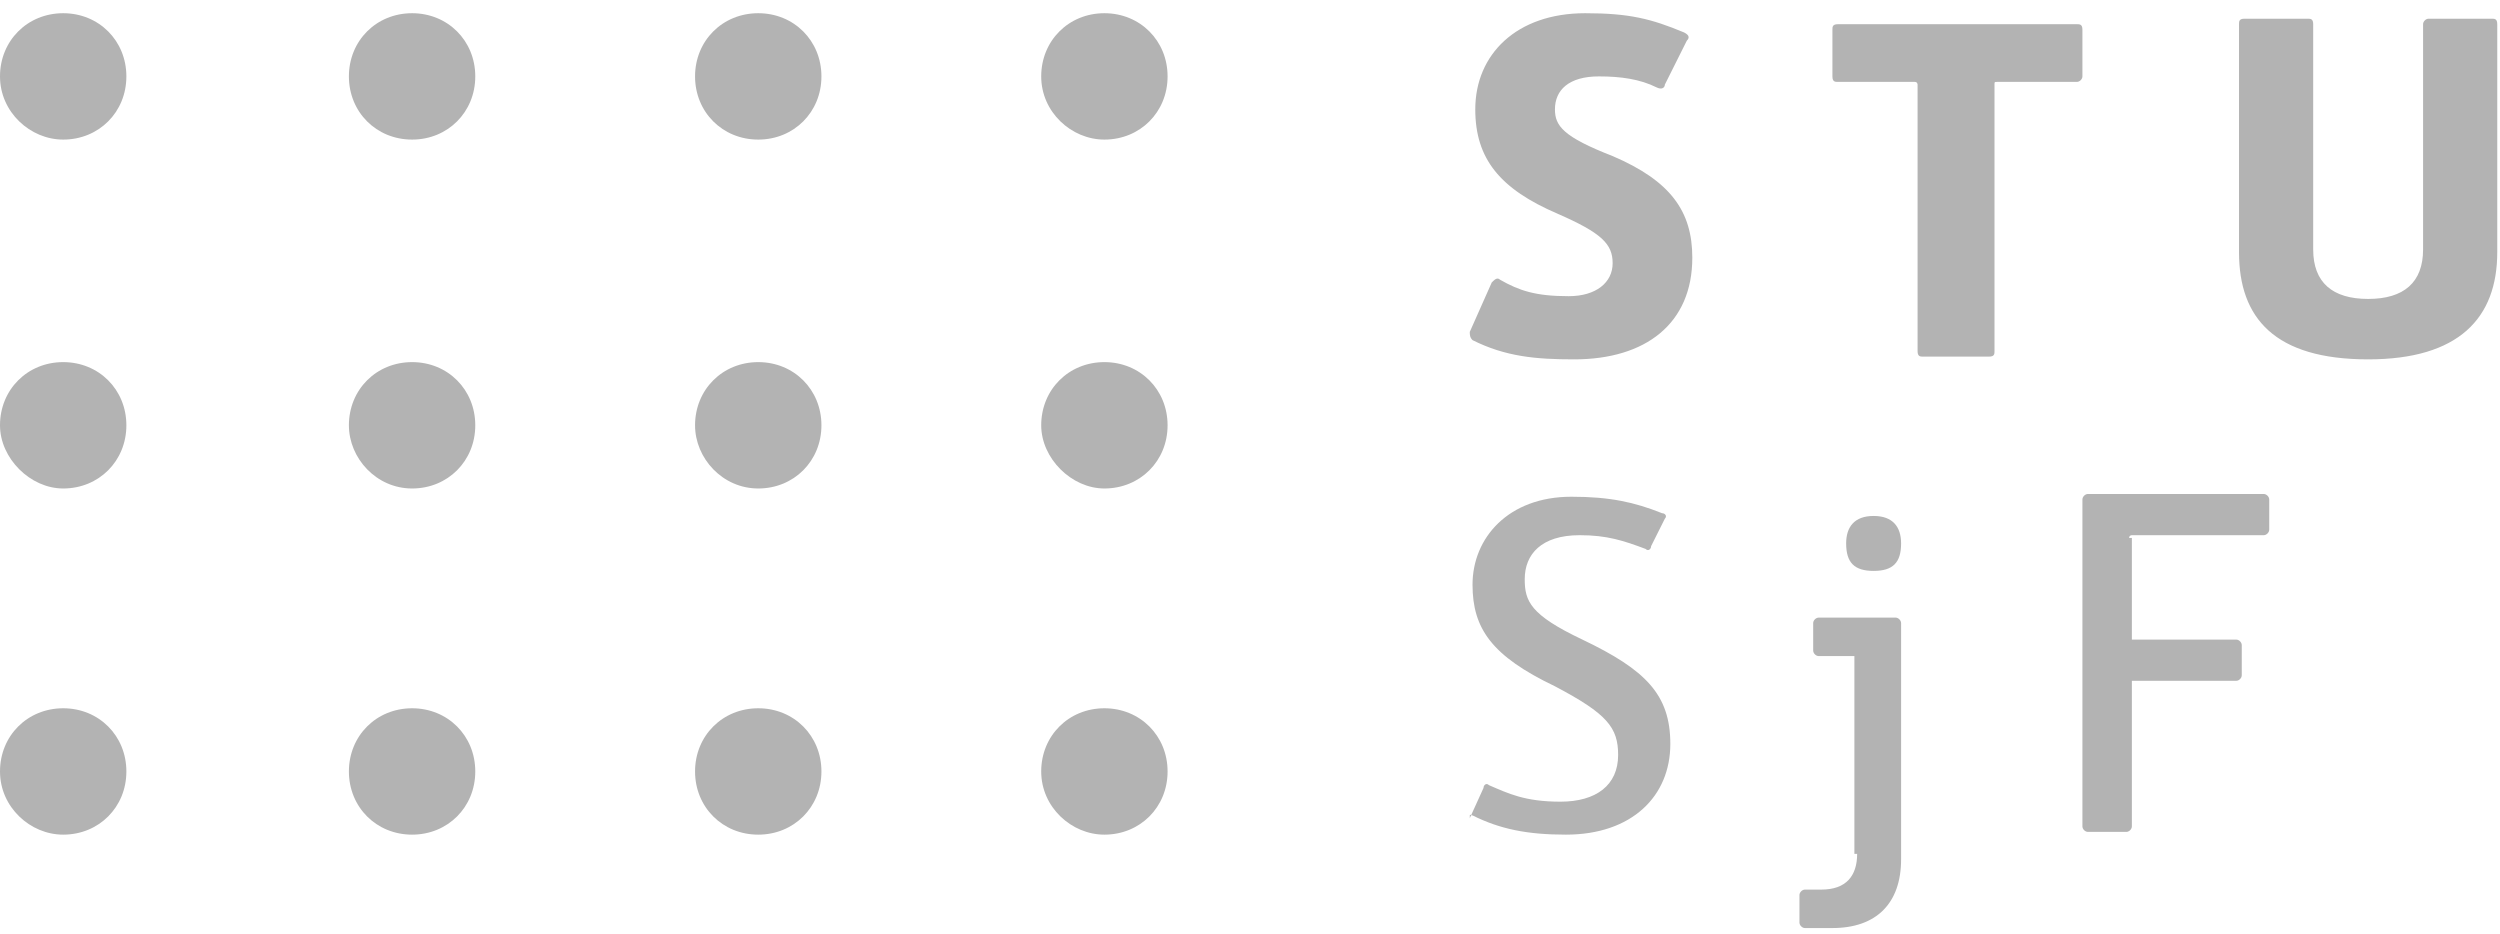 <svg width="91" height="34" viewBox="0 0 91 34" fill="none" xmlns="http://www.w3.org/2000/svg">
    <g opacity="0.5">
    <path d="M2.3 17.781C3.6 17.781 4.6 16.781 4.6 15.481C4.6 14.181 3.6 13.181 2.3 13.181C1 13.181 0 14.181 0 15.481C0 16.681 1.1 17.781 2.3 17.781Z" fill="#676767"/>
    <path d="M2.3 30.381C3.6 30.381 4.6 29.381 4.6 28.081C4.6 26.781 3.6 25.781 2.3 25.781C1 25.781 0 26.781 0 28.081C0 29.381 1.1 30.381 2.3 30.381Z" fill="#676767"/>
    <path d="M15 17.781C16.3 17.781 17.3 16.781 17.3 15.481C17.3 14.181 16.3 13.181 15 13.181C13.7 13.181 12.7 14.181 12.7 15.481C12.7 16.681 13.7 17.781 15 17.781Z" fill="#676767"/>
    <path d="M15 30.381C16.3 30.381 17.3 29.381 17.3 28.081C17.3 26.781 16.3 25.781 15 25.781C13.7 25.781 12.7 26.781 12.7 28.081C12.7 29.381 13.7 30.381 15 30.381Z" fill="#676767"/>
    <path d="M27.6 17.781C28.9 17.781 29.9 16.781 29.9 15.481C29.9 14.181 28.9 13.181 27.6 13.181C26.3 13.181 25.3 14.181 25.3 15.481C25.3 16.681 26.3 17.781 27.6 17.781Z" fill="#676767"/>
    <path d="M2.3 5.081C3.6 5.081 4.6 4.081 4.6 2.781C4.6 1.481 3.6 0.481 2.3 0.481C1 0.481 0 1.481 0 2.781C0 4.081 1.1 5.081 2.3 5.081Z" fill="#676767"/>
    <path d="M15 5.081C16.3 5.081 17.3 4.081 17.3 2.781C17.3 1.481 16.3 0.481 15 0.481C13.7 0.481 12.7 1.481 12.7 2.781C12.7 4.081 13.7 5.081 15 5.081Z" fill="#676767"/>
    <path d="M27.6 5.081C28.9 5.081 29.9 4.081 29.9 2.781C29.9 1.481 28.9 0.481 27.6 0.481C26.3 0.481 25.3 1.481 25.3 2.781C25.3 4.081 26.3 5.081 27.6 5.081Z" fill="#676767"/>
    <path d="M27.6 30.381C28.9 30.381 29.9 29.381 29.9 28.081C29.9 26.781 28.9 25.781 27.6 25.781C26.3 25.781 25.3 26.781 25.3 28.081C25.3 29.381 26.3 30.381 27.6 30.381Z" fill="#676767"/>
    <path d="M40.2 17.781C41.5 17.781 42.5 16.781 42.5 15.481C42.5 14.181 41.5 13.181 40.2 13.181C38.9 13.181 37.9 14.181 37.9 15.481C37.9 16.681 39 17.781 40.2 17.781Z" fill="#676767"/>
    <path d="M40.2 30.381C41.5 30.381 42.5 29.381 42.5 28.081C42.5 26.781 41.5 25.781 40.2 25.781C38.9 25.781 37.9 26.781 37.9 28.081C37.9 29.381 39 30.381 40.2 30.381Z" fill="#676767"/>
    <path d="M40.2 5.081C41.5 5.081 42.5 4.081 42.5 2.781C42.5 1.481 41.5 0.481 40.2 0.481C38.9 0.481 37.9 1.481 37.9 2.781C37.9 4.081 39 5.081 40.2 5.081Z" fill="#676767"/>
    <path d="M77.5 19.581C77.5 19.481 77.6 19.481 77.6 19.481H82.4C82.5 19.481 82.6 19.381 82.6 19.281V18.181C82.6 18.081 82.5 17.981 82.4 17.981H76C75.9 17.981 75.8 18.081 75.8 18.181V30.081C75.8 30.181 75.9 30.281 76 30.281H77.4C77.5 30.281 77.6 30.181 77.6 30.081V24.781H81.4C81.5 24.781 81.6 24.681 81.6 24.581V23.481C81.6 23.381 81.5 23.281 81.4 23.281H77.6V19.581H77.5ZM68.2 18.781C67.5 18.781 67.2 19.181 67.2 19.781C67.2 20.481 67.5 20.781 68.2 20.781C68.9 20.781 69.2 20.481 69.2 19.781C69.2 19.181 68.9 18.781 68.2 18.781ZM67.6 31.081C67.6 31.881 67.2 32.381 66.3 32.381H65.7C65.6 32.381 65.5 32.481 65.5 32.581V33.581C65.5 33.681 65.6 33.781 65.7 33.781H66.7C68.3 33.781 69.2 32.881 69.2 31.281V22.681C69.2 22.581 69.1 22.481 69 22.481H66.2C66.1 22.481 66 22.581 66 22.681V23.681C66 23.781 66.1 23.881 66.2 23.881H67.5V31.081H67.6ZM53.6 29.681C54.6 30.181 55.6 30.381 57 30.381C59.4 30.381 60.8 28.981 60.8 27.081C60.8 25.281 59.9 24.381 57.6 23.281C55.7 22.381 55.5 21.881 55.5 21.081C55.5 20.181 56.1 19.481 57.5 19.481C58.5 19.481 59.1 19.681 59.9 19.981C60 20.081 60.1 19.981 60.1 19.881L60.6 18.881C60.7 18.781 60.6 18.681 60.5 18.681C59.5 18.281 58.6 18.081 57.2 18.081C54.9 18.081 53.6 19.581 53.6 21.281C53.6 22.881 54.3 23.881 56.6 24.981C58.5 25.981 58.9 26.481 58.9 27.481C58.9 28.581 58.1 29.181 56.8 29.181C55.5 29.181 54.9 28.881 54.2 28.581C54.1 28.481 54 28.581 54 28.681L53.5 29.781C53.5 29.581 53.5 29.681 53.6 29.681Z" fill="#676767"/>
    <path d="M90.9 0.881C90.9 0.681 90.8 0.681 90.7 0.681H88.4C88.3 0.681 88.2 0.781 88.2 0.881V9.081C88.2 10.281 87.5 10.881 86.2 10.881C84.9 10.881 84.2 10.281 84.2 9.081V0.881C84.2 0.681 84.1 0.681 84 0.681H81.7C81.5 0.681 81.5 0.781 81.5 0.881V9.181C81.5 11.581 82.8 13.081 86.2 13.081C89.5 13.081 90.9 11.581 90.9 9.181V0.881ZM72.4 12.981C72.6 12.981 72.6 12.881 72.6 12.781V3.081C72.6 2.981 72.6 2.981 72.7 2.981H75.6C75.7 2.981 75.8 2.881 75.8 2.781V1.081C75.8 0.881 75.7 0.881 75.6 0.881H66.9C66.7 0.881 66.7 0.981 66.7 1.081V2.781C66.7 2.981 66.8 2.981 66.9 2.981H69.7C69.8 2.981 69.8 3.081 69.8 3.081V12.781C69.8 12.981 69.9 12.981 70 12.981H72.4ZM53.6 12.381C54.8 12.981 55.9 13.081 57.3 13.081C59.9 13.081 61.6 11.781 61.6 9.381C61.6 7.681 60.8 6.581 58.7 5.681C56.9 4.981 56.6 4.581 56.6 3.981C56.6 3.281 57.1 2.781 58.2 2.781C59 2.781 59.7 2.881 60.3 3.181C60.5 3.281 60.6 3.181 60.6 3.081L61.4 1.481C61.5 1.381 61.5 1.281 61.3 1.181C60.1 0.681 59.3 0.481 57.7 0.481C55.2 0.481 53.7 1.981 53.7 3.981C53.7 5.781 54.6 6.881 56.7 7.781C58.3 8.481 58.7 8.881 58.7 9.581C58.7 10.281 58.1 10.781 57.1 10.781C55.9 10.781 55.3 10.581 54.6 10.181C54.5 10.081 54.4 10.181 54.3 10.281L53.5 12.081C53.5 12.181 53.5 12.281 53.6 12.381Z" fill="#676767"/>
    </g>
</svg>

